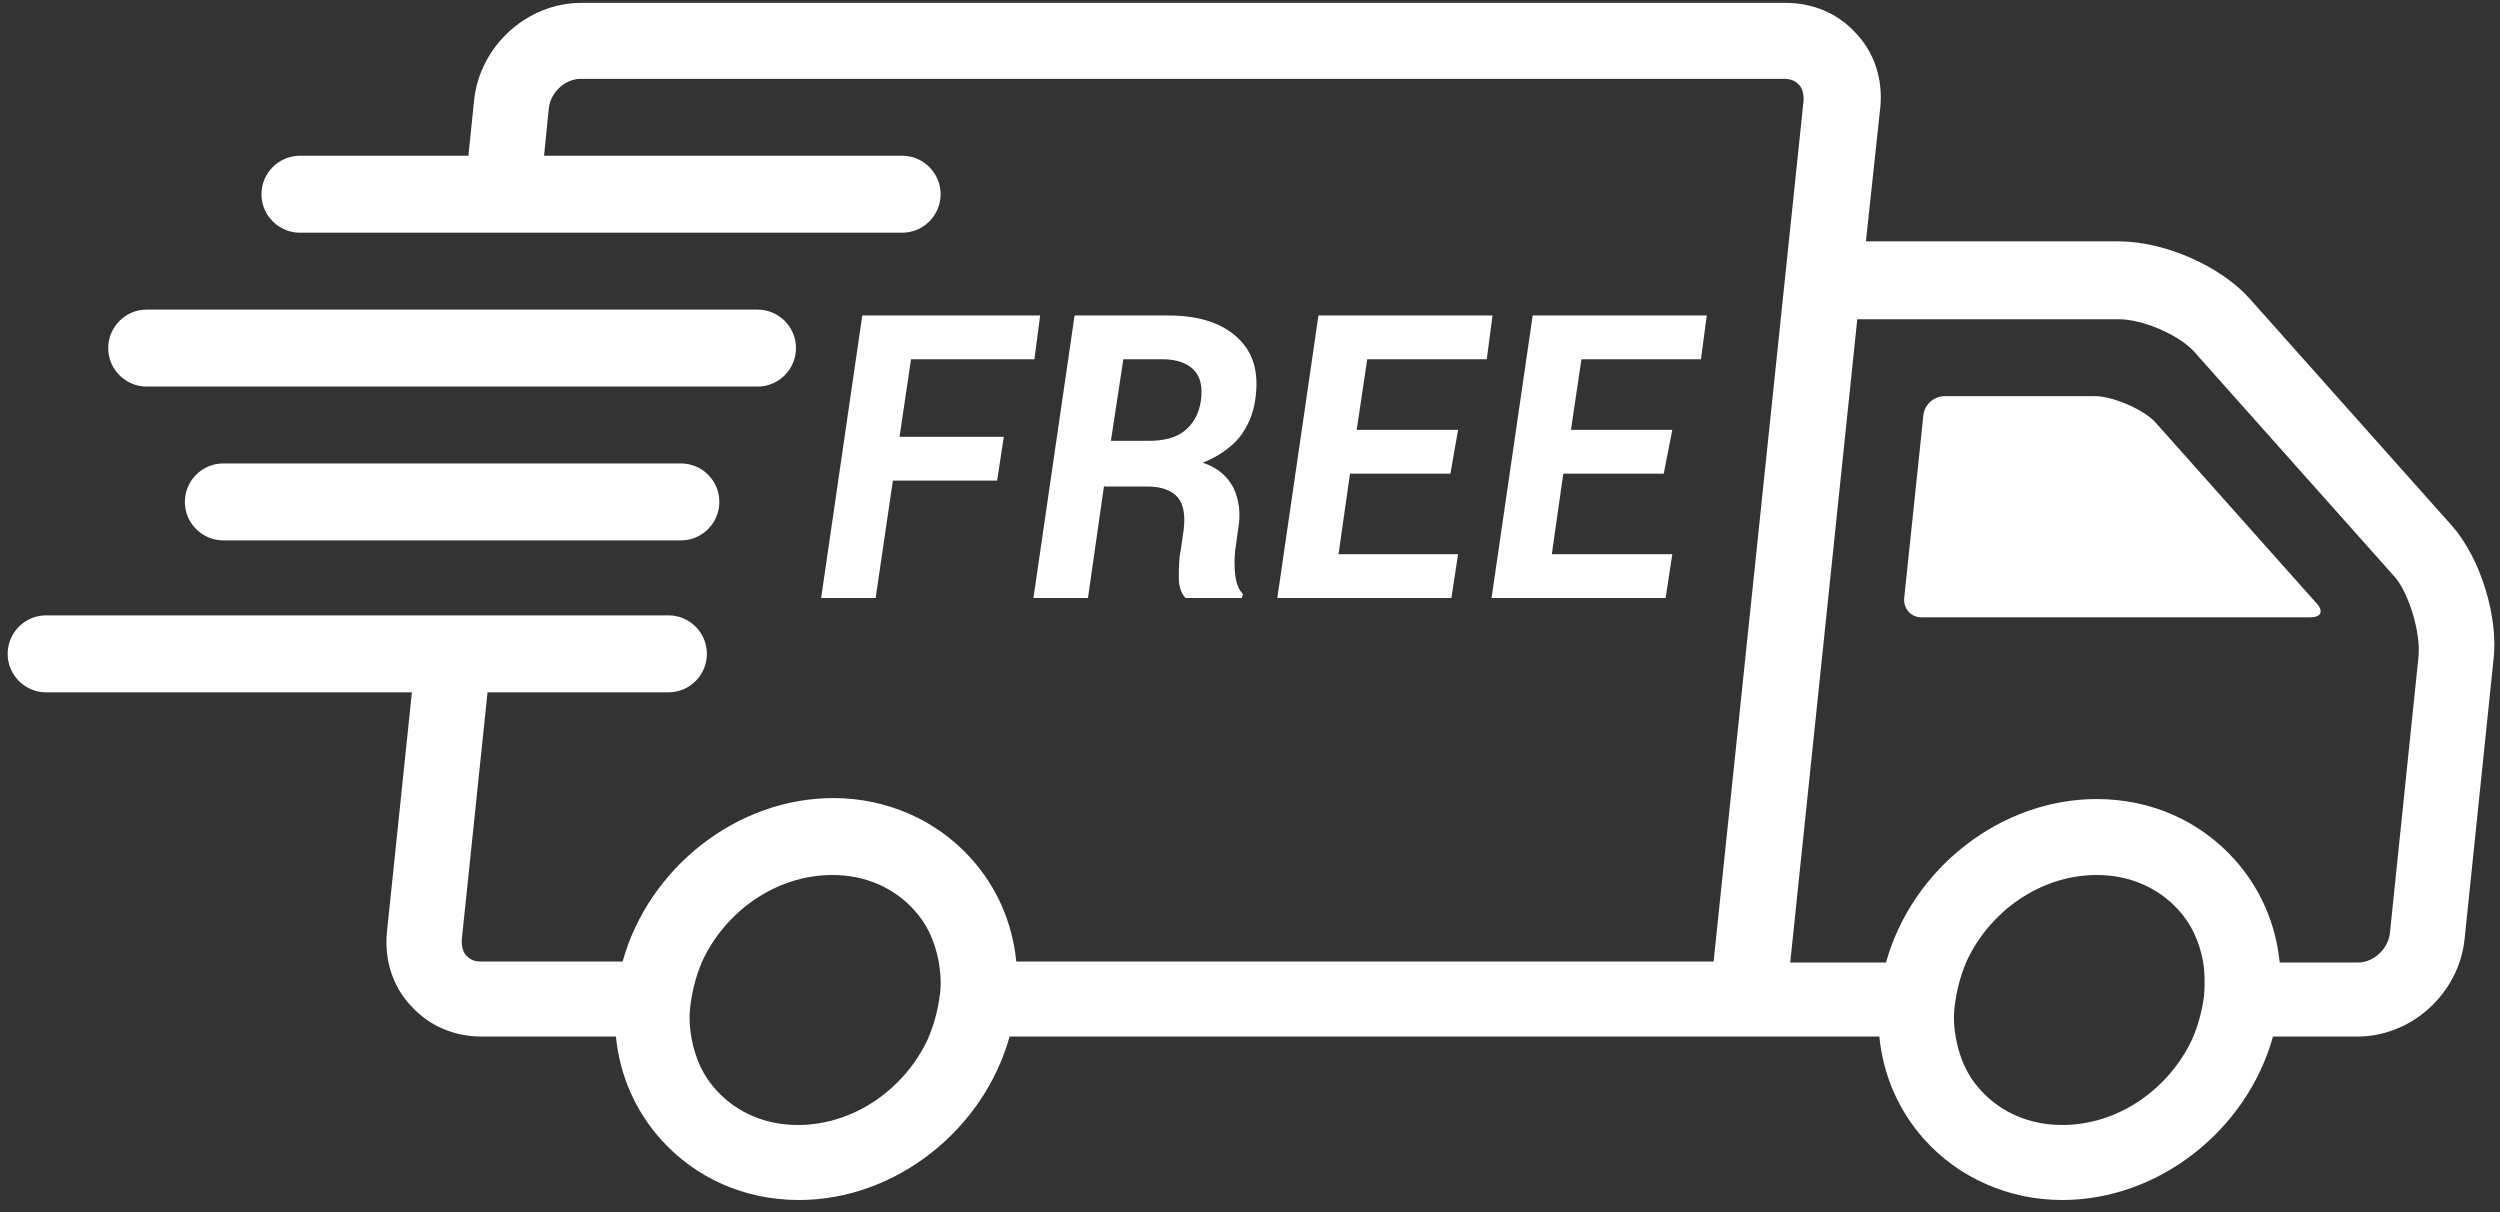 <?xml version="1.0" encoding="UTF-8"?>
<svg width="66px" height="32px" viewBox="0 0 66 32" version="1.1" xmlns="http://www.w3.org/2000/svg" xmlns:xlink="http://www.w3.org/1999/xlink">
    <rect x="0" y="0" width="66" height="32" fill="#333333" stroke="none"/>
    <!-- Generator: Sketch 63.1 (92452) - https://sketch.com -->
    <title>corriere-white</title>
    <desc>Created with Sketch.</desc>
    <g id="Page-1" stroke="none" stroke-width="1" fill="none" fill-rule="evenodd">
        <g id="corriere-white" fill="#FFFFFF" fill-rule="nonzero">
            <g id="Group">
                <path d="M64.736,13.885 L59.4,7.895 C58.641,7.032 57.149,6.372 55.936,6.372 L49.26,6.372 L49.639,2.843 C49.715,2.107 49.487,1.396 49.007,0.888 C48.526,0.355 47.869,0.076 47.136,0.076 L15.349,0.076 C13.908,0.076 12.669,1.218 12.517,2.64 L12.366,4.112 L7.915,4.112 C7.359,4.112 6.903,4.569 6.903,5.128 C6.903,5.686 7.359,6.143 7.915,6.143 L23.821,6.143 C24.377,6.143 24.832,5.686 24.832,5.128 C24.832,4.569 24.377,4.112 23.821,4.112 L14.363,4.112 L14.49,2.843 C14.54,2.437 14.92,2.082 15.324,2.082 L47.11,2.082 C47.313,2.082 47.414,2.158 47.49,2.234 C47.566,2.31 47.616,2.437 47.616,2.64 L45.239,25.385 L26.83,25.385 C26.729,24.369 26.324,23.43 25.641,22.668 C24.731,21.653 23.416,21.069 22,21.069 C19.446,21.069 17.12,22.922 16.437,25.385 L12.694,25.385 C12.492,25.385 12.391,25.308 12.315,25.232 C12.239,25.156 12.189,25.029 12.189,24.826 L12.871,18.277 L17.651,18.277 C18.207,18.277 18.662,17.82 18.662,17.262 C18.662,16.703 18.207,16.246 17.651,16.246 L1.214,16.246 C0.657,16.246 0.202,16.703 0.202,17.262 C0.202,17.82 0.657,18.277 1.214,18.277 L10.874,18.277 L10.216,24.598 C10.14,25.334 10.368,26.045 10.848,26.552 C11.329,27.085 11.986,27.365 12.72,27.365 L16.26,27.365 C16.361,28.38 16.766,29.319 17.448,30.081 C18.359,31.096 19.648,31.68 21.09,31.68 C23.644,31.68 25.97,29.827 26.653,27.365 L49.614,27.365 C49.715,28.38 50.12,29.319 50.802,30.081 C51.713,31.096 53.028,31.68 54.444,31.68 C56.998,31.68 59.324,29.827 60.007,27.365 L62.232,27.365 C63.674,27.365 64.913,26.222 65.064,24.801 L65.823,17.465 C65.975,16.322 65.494,14.748 64.736,13.885 Z M24.807,26.298 C24.756,26.679 24.655,27.06 24.503,27.415 C23.897,28.735 22.556,29.7 21.064,29.7 C20.205,29.7 19.446,29.37 18.915,28.786 C18.561,28.405 18.359,27.948 18.257,27.415 C18.207,27.136 18.182,26.832 18.232,26.502 C18.283,26.121 18.384,25.74 18.536,25.385 C19.143,24.065 20.483,23.1 21.975,23.1 C22.834,23.1 23.593,23.43 24.124,24.014 C24.478,24.395 24.68,24.852 24.782,25.385 C24.832,25.689 24.857,25.994 24.807,26.298 Z M58.186,26.298 C58.136,26.679 58.034,27.06 57.883,27.415 C57.276,28.735 55.936,29.7 54.444,29.7 C53.584,29.7 52.825,29.37 52.294,28.786 C51.94,28.405 51.738,27.948 51.637,27.415 C51.586,27.136 51.561,26.832 51.611,26.502 C51.662,26.121 51.763,25.74 51.915,25.385 C52.522,24.065 53.862,23.1 55.354,23.1 C56.214,23.1 56.972,23.43 57.503,24.014 C57.857,24.395 58.06,24.852 58.161,25.385 C58.211,25.689 58.211,25.994 58.186,26.298 Z M63.851,17.312 L63.092,24.648 C63.041,25.055 62.662,25.41 62.257,25.41 L60.184,25.41 C60.083,24.395 59.678,23.455 58.995,22.694 C58.085,21.678 56.795,21.095 55.354,21.095 C52.8,21.095 50.474,22.948 49.791,25.41 L47.262,25.41 L49.032,8.428 L55.936,8.428 C56.568,8.428 57.503,8.834 57.908,9.265 L63.244,15.256 C63.598,15.688 63.901,16.678 63.851,17.312 Z" id="Shape"></path>
                <path d="M56.897,11.144 C56.593,10.814 55.784,10.458 55.303,10.458 L51.333,10.458 C51.055,10.458 50.802,10.687 50.777,10.966 L50.271,15.789 C50.246,16.068 50.448,16.297 50.726,16.297 L60.993,16.297 C61.271,16.297 61.347,16.145 61.17,15.942 L56.897,11.144 Z" id="Path"></path>
                <path d="M3.869,10.205 L13.731,10.205 L20.002,10.205 C20.559,10.205 21.014,9.748 21.014,9.189 C21.014,8.631 20.559,8.174 20.002,8.174 L3.869,8.174 C3.313,8.174 2.857,8.631 2.857,9.189 C2.857,9.748 3.313,10.205 3.869,10.205 Z" id="Path"></path>
                <path d="M5.892,12.235 C5.336,12.235 4.88,12.692 4.88,13.251 C4.88,13.809 5.336,14.266 5.892,14.266 L11.278,14.266 L17.979,14.266 C18.536,14.266 18.991,13.809 18.991,13.251 C18.991,12.692 18.536,12.235 17.979,12.235 L5.892,12.235 Z" id="Path"></path>
            </g>
            <g id="Group" transform="translate(21.577, 8.25)">
                <polygon id="Path" points="4.747 4.438 1.995 4.438 1.54 7.537 0.101 7.537 1.187 0.079 5.883 0.079 5.731 1.234 2.474 1.234 2.171 3.282 4.923 3.282"></polygon>
                <path d="M7.574,4.543 L7.145,7.537 L5.706,7.537 L6.792,0.079 L9.266,0.079 C10.049,0.079 10.655,0.263 11.084,0.656 C11.513,1.05 11.665,1.576 11.564,2.285 C11.513,2.679 11.362,3.02 11.134,3.309 C10.907,3.571 10.579,3.808 10.175,3.965 C10.579,4.097 10.831,4.333 10.983,4.622 C11.134,4.937 11.185,5.305 11.109,5.725 L11.033,6.276 C11.008,6.486 11.008,6.723 11.033,6.933 C11.059,7.169 11.134,7.327 11.235,7.432 L11.21,7.537 L9.721,7.537 C9.62,7.432 9.544,7.248 9.544,7.011 C9.544,6.775 9.544,6.512 9.594,6.276 L9.67,5.751 C9.721,5.357 9.67,5.068 9.519,4.884 C9.367,4.701 9.089,4.595 8.736,4.595 L7.574,4.595 L7.574,4.543 Z M7.751,3.388 L8.761,3.388 C9.14,3.388 9.468,3.309 9.695,3.125 C9.923,2.941 10.074,2.679 10.125,2.337 C10.175,1.996 10.125,1.707 9.948,1.523 C9.771,1.339 9.493,1.234 9.115,1.234 L8.079,1.234 L7.751,3.388 Z" id="Shape"></path>
                <polygon id="Path" points="16.714 4.254 14.063 4.254 13.76 6.381 16.916 6.381 16.74 7.537 12.144 7.537 13.23 0.079 17.825 0.079 17.674 1.234 14.518 1.234 14.24 3.099 16.916 3.099"></polygon>
                <polygon id="Path" points="22.345 4.254 19.694 4.254 19.391 6.381 22.572 6.381 22.395 7.537 17.8 7.537 18.886 0.079 23.481 0.079 23.329 1.234 20.173 1.234 19.896 3.099 22.572 3.099"></polygon>
            </g>
        </g>
    </g>
</svg>